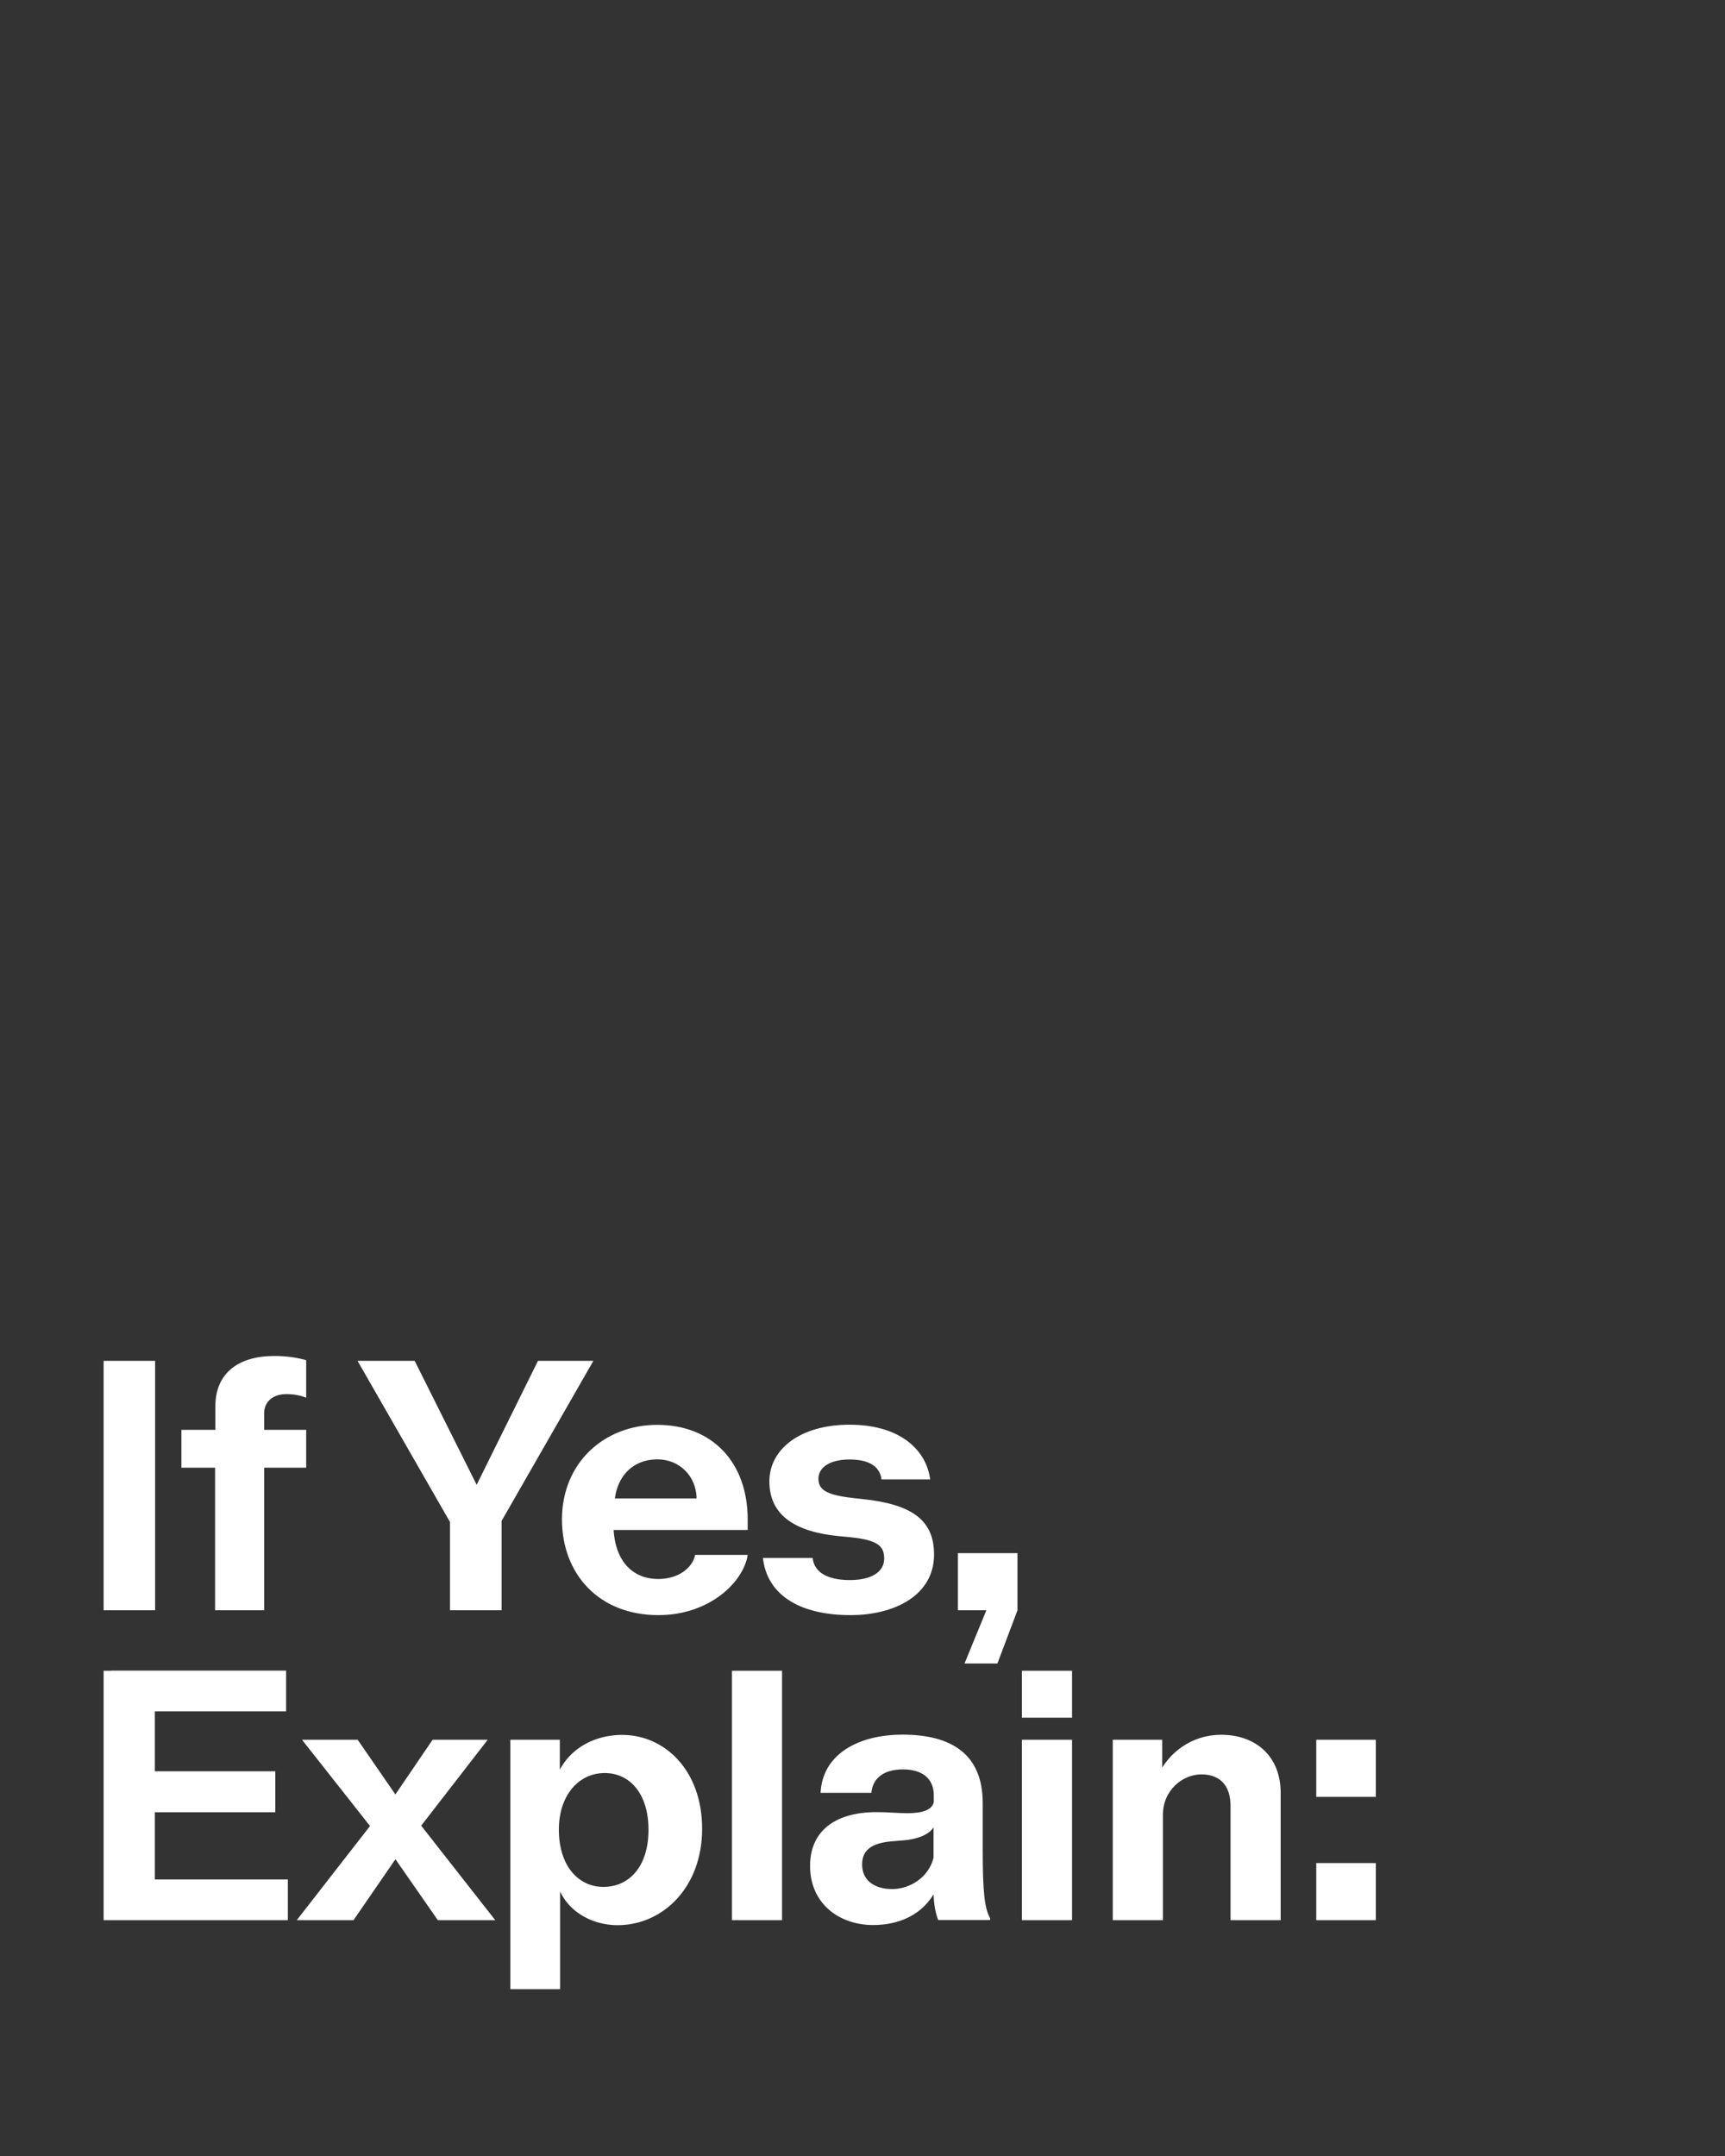 <?xml version="1.0" encoding="UTF-8"?>
<svg overflow="visible" baseProfile="tiny" version="1.1" viewBox="0 0 1280 1600" xml:space="preserve" xmlns="http://www.w3.org/2000/svg">
<rect x="0" y="0" width="1280" height="1600" fill="#333333" stroke="none"/>
<g fill="#fff">
	<path d="m976.7 1425h44.2v-42.4h-44.2v42.4zm0-91.5h44.2v-42.4h-44.2v42.4zm-151 91.5h37.2v-78c0-18.7 14.8-30.2 28.6-30.2 13 0 21.6 7.5 21.6 23.4v84.8h37.2v-94.4c0-27.3-18.5-43.2-44.2-43.2-21.8 0-39.3 13.3-47.1 30.7l3.4 5.2v-32.2h-36.7v133.9zm-67.4-150.3h37.2v-34.8h-37.2v34.8zm0 150.3h37.2v-133.9h-37.2v133.9zm-96.2-23.1c-14 0-22.4-7-22.4-18.2 0-10.7 7-15.9 21.8-17.2l9.4-0.8c9.4-0.8 18.2-3.9 21.8-9.6v22.6c-3.5 14.3-17.3 23.2-30.6 23.2m-14.3 26.7c20.8 0 36.4-8.6 45-22.9 0 7 1.6 15.1 3.4 19.2h38.5v-1.3c-4.2-7.5-5.5-20-5.5-51v-34.6c0-36.1-23.1-50.7-59.5-50.7-32.8 0-59.5 14.6-60.8 43.2h37.7c0.8-9.9 8.1-17.4 23.4-17.4 14.6 0 22.9 7 22.9 19.2v5.2c-1.6 6-8.8 8.1-19.8 8.1-7 0-14-0.8-22.6-0.8-31.5 0-49.4 14.6-49.4 39.8-0.1 28.2 21.8 44 46.7 44m-104.7-3.6h37.2v-185.1h-37.2v185.1zm-94.4-109.2c18.5 0 32.5 15.1 32.5 42.1 0 27.3-14.3 42.4-33.5 42.4-18.5 0-33-15.6-33-42.4-0.1-24.9 14.2-42.1 34-42.1m13-28.3c-24.2 0-46.3 14-51.2 40l4.9-6.2v-30.2h-36.7v185.1h36.9v-88.1l-3.6 0.8c1.3 24.7 23.1 39.8 46.3 39.8 33.3 0 62.7-27.8 62.7-71.5 0-43.5-27.8-69.7-59.3-69.7m-157.8 78.5 58-74.9h-40.9l-41.9 61.6 24.8 13.3zm-24.7-5 26-12.2-39.8-57.7h-41.3l55.1 69.9zm-59 64h42.1l40.6-59-26.3-13.5-56.4 72.5zm104.7 0h42.6l-61.9-79-27.3 12 46.6 67zm-242.3-155h129.7v-30.2h-129.7v30.2zm1.3 74.9h120.4v-30.4h-120.4v30.4zm0 80.1h129.7v-30.2h-129.7v30.2zm-7 0h38v-185.1h-38v185.1z"/>
	<path d="m715.7 1234.5h24.4l14.9-39.5v-42.4h-44.2v42.4h21.1l-16.2 39.5zm-84.7-35.9c33.5 0 62.1-15.1 62.1-45 0-25.5-16.4-37.2-52.8-41.1l-7.3-0.8c-20.5-2.3-25.7-6.5-25.7-14.3 0-8.8 9.1-14.3 23.1-14.3 13 0 22.4 4.2 23.7 14.8h36.1c-2.6-20.8-21.1-40.6-59.8-40.6-36.7 0-59.5 18.2-59.5 42.1 0 24.7 18.5 37.4 51.7 40.6l8.3 0.8c21.1 2.1 25.2 7 25.2 15.9 0 9.4-8.8 15.9-25.5 15.9-14.3 0-26.3-4.4-27.6-16.4h-36.9c3.2 28.1 28.2 42.4 64.9 42.4m-142.5 0c38.5 0 63.4-25 66.3-44.7h-39c-1.8 9.4-12.2 17.9-27.3 17.9-19.8 0-33.3-14.3-33.3-40.8 0.3-2.3 0.3-4.2 0.3-6.2l0.3-5.7c0-23.4 14-36.1 32-36.1 16.1 0 29.1 12.2 29.1 29.6v6.2l11.2-6.8h-86.1v23.4h112.8v-7.8c0-42.6-26.5-70.2-67.1-70.2-39.3 0-70.7 28.1-70.7 70.2 0 40.1 27 71 71.5 71m-154.5-3.6h38.2v-66.3l68.1-118.8h-41.1l-45.5 92-46-92h-42.4l68.6 119.6v65.5zm-174.4 0h36.4v-105.8h31.2v-28.1h-31.2v-12.2c0-9.1 7-14.3 16.4-14.3 6 0 10.4 1 14.8 2.6v-27.8c-6.5-1.8-14-3.1-23.7-3.1-26.3 0-43.7 12.5-43.7 37.4v17.4h-25.2v28.1h25v105.8zm-82.7 0h38.2v-185.1h-38.2v185.1z"/>
</g>
</svg>

